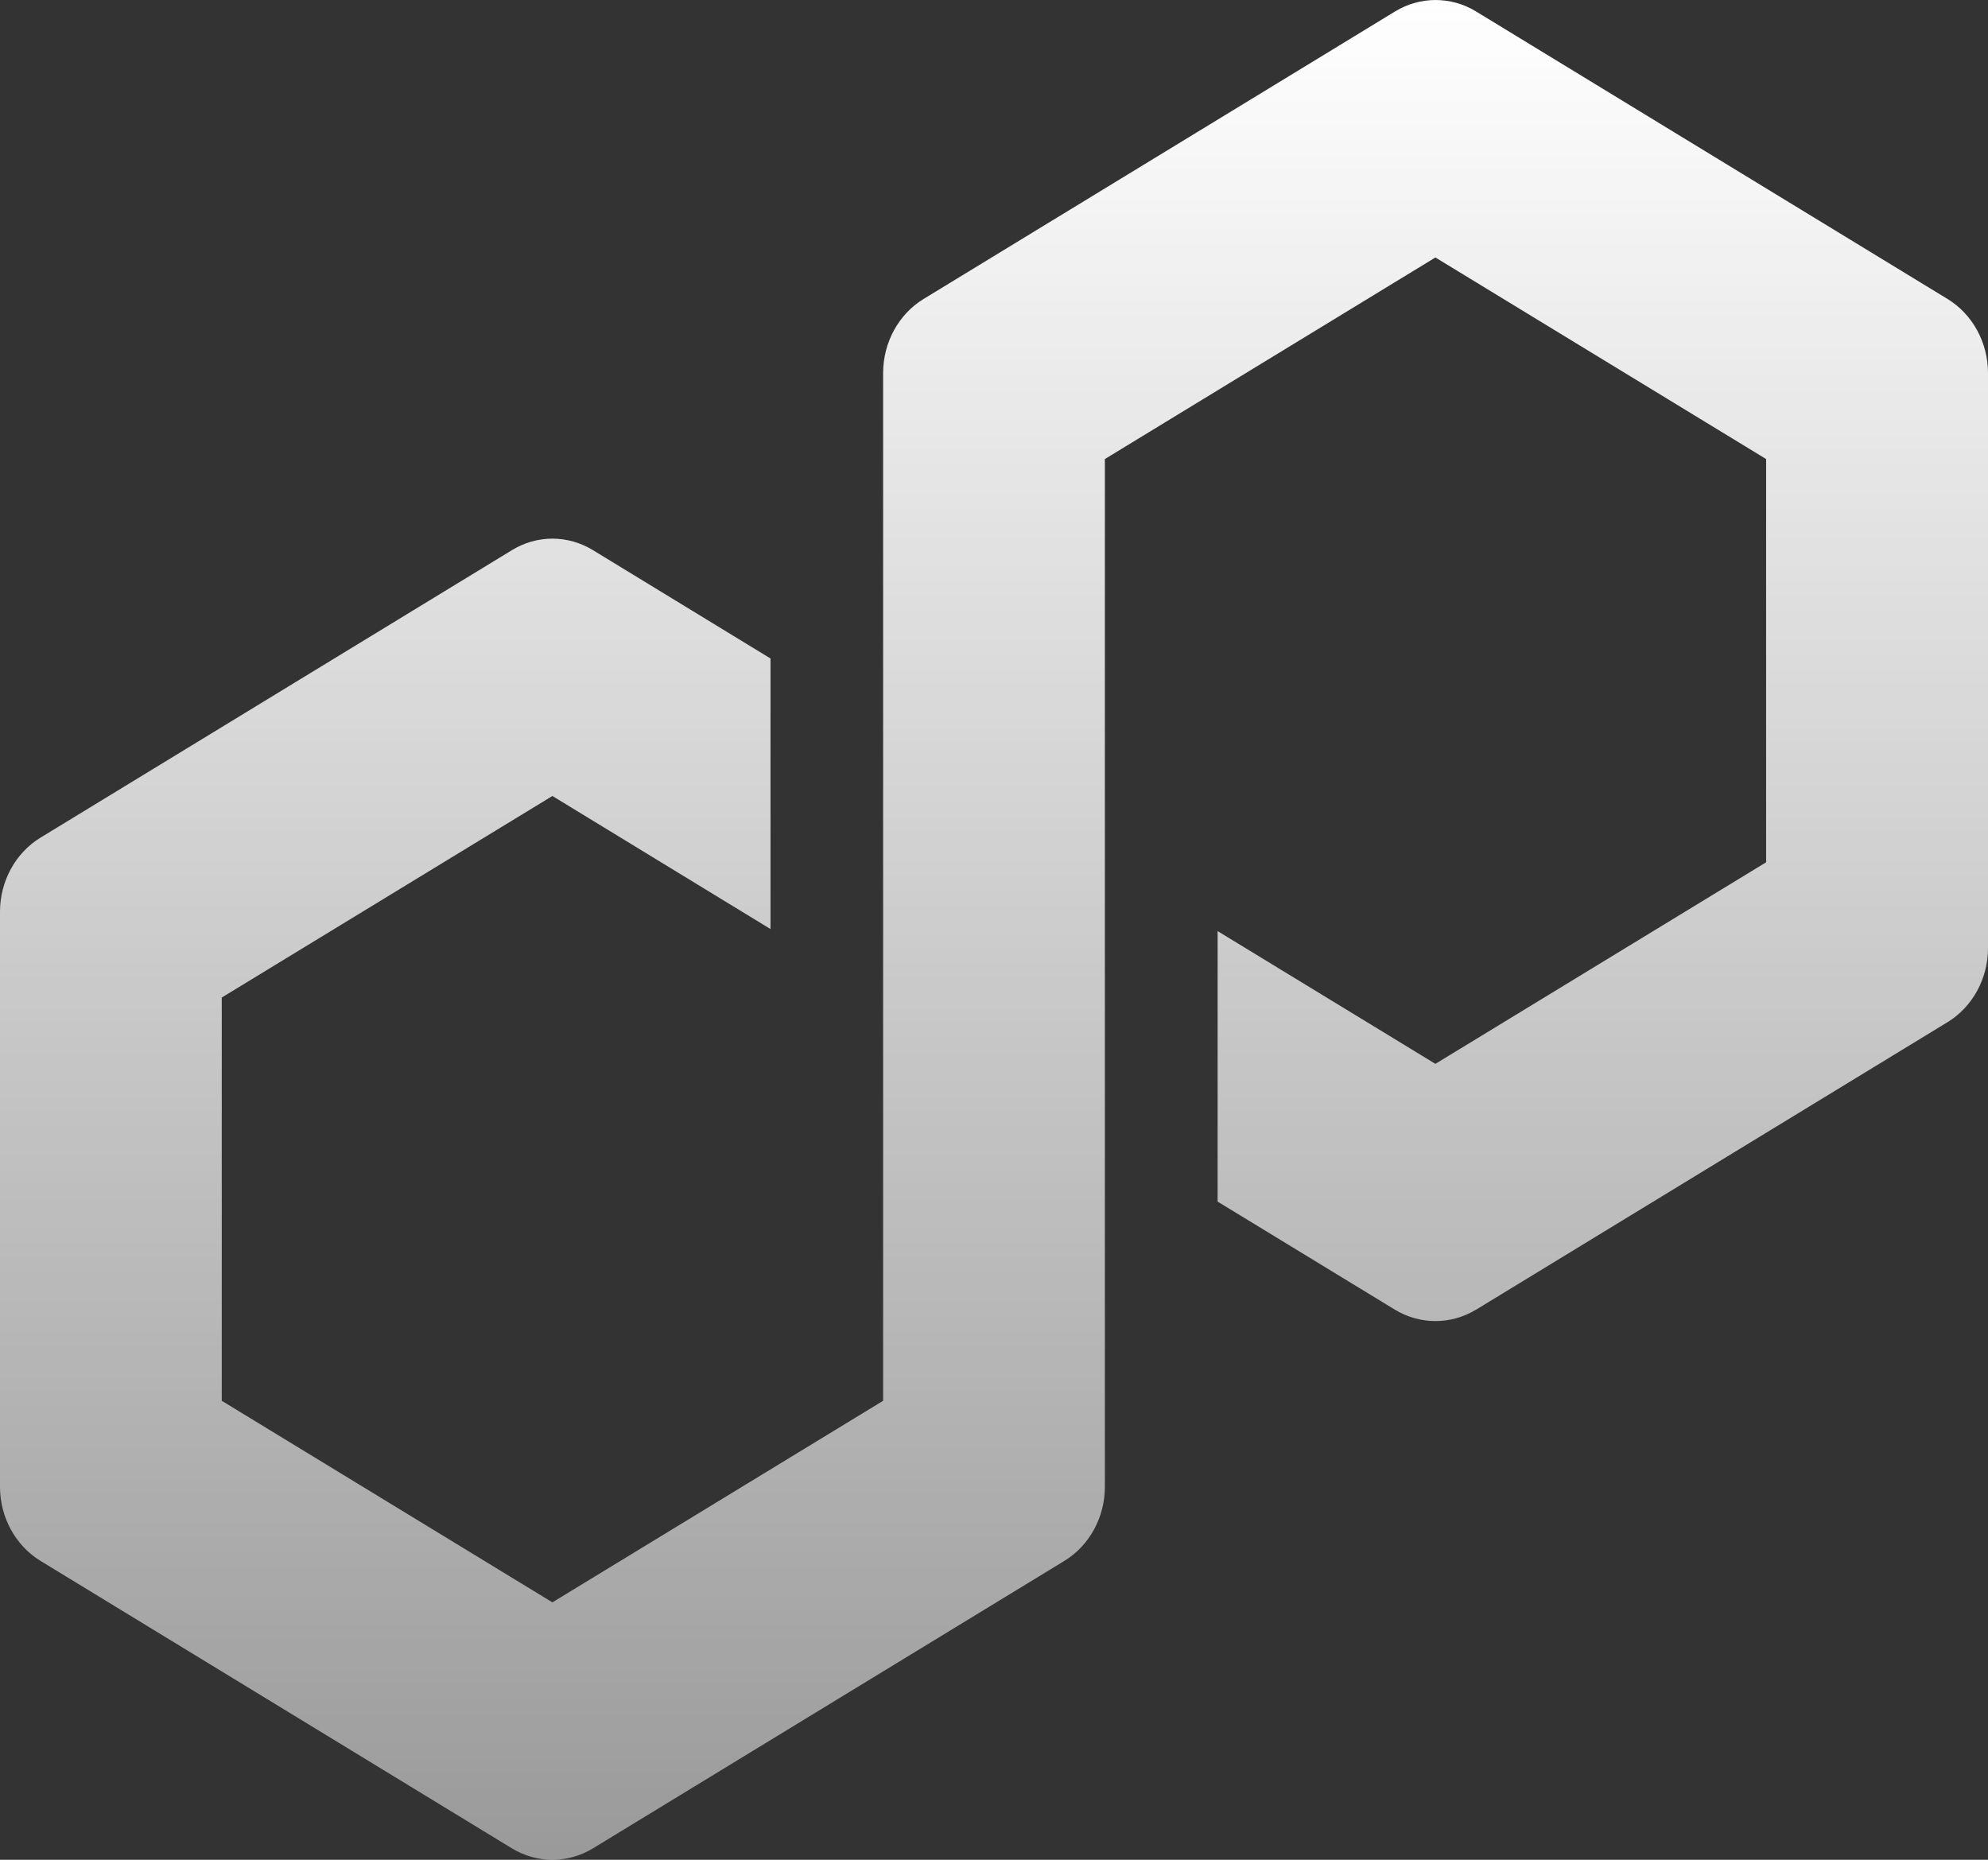 <svg width="31" height="29" viewBox="0 0 31 29" fill="none" xmlns="http://www.w3.org/2000/svg">
<rect x="0" y="0" width="31" height="29" fill="#333333" stroke="none"/>
<path d="M23.016 20.423L30.369 15.939C30.759 15.701 31 15.259 31 14.785V5.816C31 5.342 30.759 4.9 30.369 4.662L23.016 0.178C22.626 -0.06 22.143 -0.058 21.755 0.178L14.402 4.662C14.012 4.9 13.771 5.342 13.771 5.816V21.843L8.614 24.986L3.458 21.843V15.555L8.614 12.412L12.015 14.487V10.268L9.245 8.578C9.055 8.462 8.836 8.399 8.614 8.399C8.393 8.399 8.174 8.462 7.984 8.578L0.631 13.062C0.241 13.3 0 13.742 0 14.216V23.185C0 23.659 0.241 24.101 0.631 24.339L7.984 28.823C8.374 29.059 8.855 29.059 9.245 28.823L16.598 24.339C16.988 24.101 17.229 23.659 17.229 23.185V7.158L17.321 7.102L22.383 4.015L27.54 7.158V13.446L22.383 16.589L18.987 14.519V18.737L21.753 20.423C22.143 20.659 22.626 20.659 23.014 20.423H23.016Z" fill="url(#paint0_linear_53_40680)"/>
<defs>
<linearGradient id="paint0_linear_53_40680" x1="15.5" y1="-5.06823e-06" x2="15.5" y2="58.5" gradientUnits="userSpaceOnUse">
<stop stop-color="white"/>
<stop offset="1" stop-color="white" stop-opacity="0"/>
</linearGradient>
</defs>
</svg>
